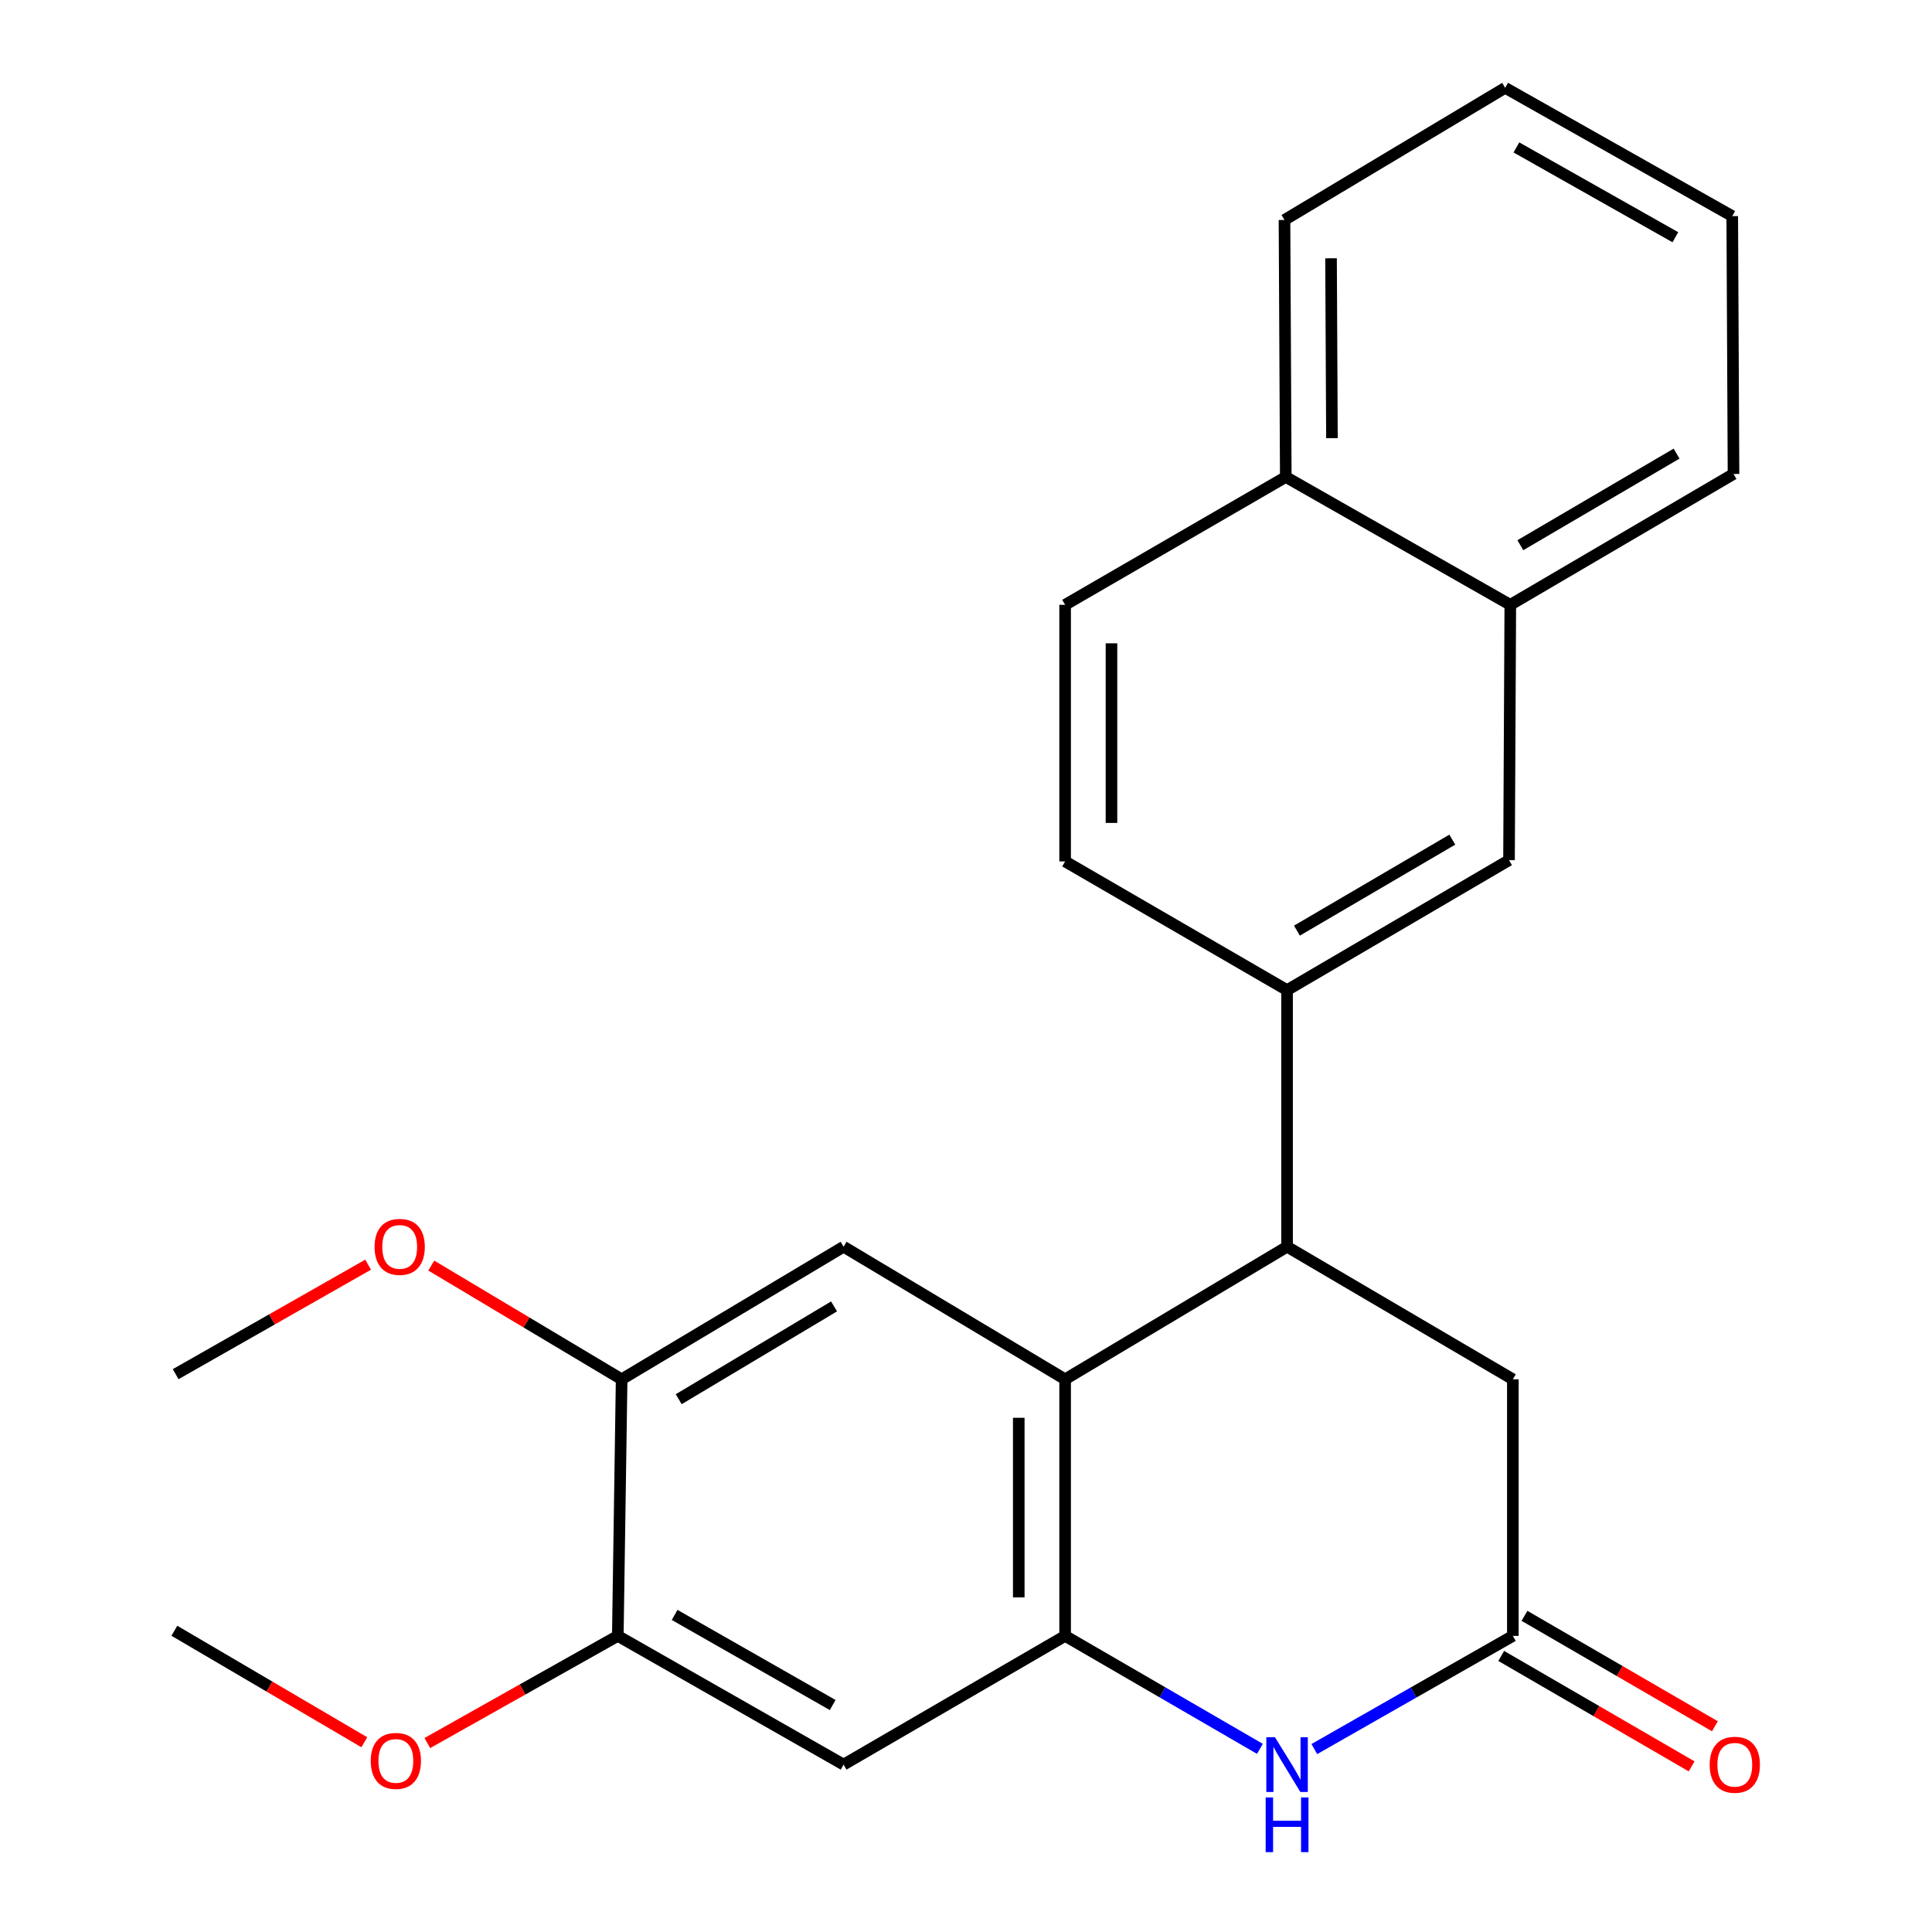 <?xml version='1.0' encoding='iso-8859-1'?>
<svg version='1.1' baseProfile='full'
              xmlns='http://www.w3.org/2000/svg'
                      xmlns:rdkit='http://www.rdkit.org/xml'
                      xmlns:xlink='http://www.w3.org/1999/xlink'
                  xml:space='preserve'
width='1000px' height='1000px' viewBox='0 0 1000 1000'>
<!-- END OF HEADER -->
<rect style='opacity:1.0;fill:#FFFFFF;stroke:none' width='1000' height='1000' x='0' y='0'> </rect>
<path class='bond-0' d='M 551.305,846.732 L 551.305,713.923' style='fill:none;fill-rule:evenodd;stroke:#000000;stroke-width:6px;stroke-linecap:butt;stroke-linejoin:miter;stroke-opacity:1' />
<path class='bond-0' d='M 527.31,826.811 L 527.31,733.845' style='fill:none;fill-rule:evenodd;stroke:#000000;stroke-width:6px;stroke-linecap:butt;stroke-linejoin:miter;stroke-opacity:1' />
<path class='bond-1' d='M 551.305,846.732 L 601.714,875.967' style='fill:none;fill-rule:evenodd;stroke:#000000;stroke-width:6px;stroke-linecap:butt;stroke-linejoin:miter;stroke-opacity:1' />
<path class='bond-1' d='M 601.714,875.967 L 652.124,905.202' style='fill:none;fill-rule:evenodd;stroke:#0000FF;stroke-width:6px;stroke-linecap:butt;stroke-linejoin:miter;stroke-opacity:1' />
<path class='bond-5' d='M 551.305,846.732 L 436.638,913.356' style='fill:none;fill-rule:evenodd;stroke:#000000;stroke-width:6px;stroke-linecap:butt;stroke-linejoin:miter;stroke-opacity:1' />
<path class='bond-2' d='M 551.305,713.923 L 666.184,645.3' style='fill:none;fill-rule:evenodd;stroke:#000000;stroke-width:6px;stroke-linecap:butt;stroke-linejoin:miter;stroke-opacity:1' />
<path class='bond-4' d='M 551.305,713.923 L 436.638,645.3' style='fill:none;fill-rule:evenodd;stroke:#000000;stroke-width:6px;stroke-linecap:butt;stroke-linejoin:miter;stroke-opacity:1' />
<path class='bond-3' d='M 680.287,905.316 L 731.669,876.024' style='fill:none;fill-rule:evenodd;stroke:#0000FF;stroke-width:6px;stroke-linecap:butt;stroke-linejoin:miter;stroke-opacity:1' />
<path class='bond-3' d='M 731.669,876.024 L 783.05,846.732' style='fill:none;fill-rule:evenodd;stroke:#000000;stroke-width:6px;stroke-linecap:butt;stroke-linejoin:miter;stroke-opacity:1' />
<path class='bond-6' d='M 666.184,645.3 L 666.184,512.491' style='fill:none;fill-rule:evenodd;stroke:#000000;stroke-width:6px;stroke-linecap:butt;stroke-linejoin:miter;stroke-opacity:1' />
<path class='bond-25' d='M 666.184,645.3 L 783.05,713.923' style='fill:none;fill-rule:evenodd;stroke:#000000;stroke-width:6px;stroke-linecap:butt;stroke-linejoin:miter;stroke-opacity:1' />
<path class='bond-10' d='M 783.05,846.732 L 783.05,713.923' style='fill:none;fill-rule:evenodd;stroke:#000000;stroke-width:6px;stroke-linecap:butt;stroke-linejoin:miter;stroke-opacity:1' />
<path class='bond-12' d='M 777.031,857.11 L 826.311,885.69' style='fill:none;fill-rule:evenodd;stroke:#000000;stroke-width:6px;stroke-linecap:butt;stroke-linejoin:miter;stroke-opacity:1' />
<path class='bond-12' d='M 826.311,885.69 L 875.591,914.27' style='fill:none;fill-rule:evenodd;stroke:#FF0000;stroke-width:6px;stroke-linecap:butt;stroke-linejoin:miter;stroke-opacity:1' />
<path class='bond-12' d='M 789.069,836.354 L 838.348,864.934' style='fill:none;fill-rule:evenodd;stroke:#000000;stroke-width:6px;stroke-linecap:butt;stroke-linejoin:miter;stroke-opacity:1' />
<path class='bond-12' d='M 838.348,864.934 L 887.628,893.513' style='fill:none;fill-rule:evenodd;stroke:#FF0000;stroke-width:6px;stroke-linecap:butt;stroke-linejoin:miter;stroke-opacity:1' />
<path class='bond-24' d='M 436.638,645.3 L 321.759,713.923' style='fill:none;fill-rule:evenodd;stroke:#000000;stroke-width:6px;stroke-linecap:butt;stroke-linejoin:miter;stroke-opacity:1' />
<path class='bond-24' d='M 431.711,676.192 L 351.296,724.229' style='fill:none;fill-rule:evenodd;stroke:#000000;stroke-width:6px;stroke-linecap:butt;stroke-linejoin:miter;stroke-opacity:1' />
<path class='bond-8' d='M 436.638,913.356 L 319.773,846.732' style='fill:none;fill-rule:evenodd;stroke:#000000;stroke-width:6px;stroke-linecap:butt;stroke-linejoin:miter;stroke-opacity:1' />
<path class='bond-8' d='M 430.992,882.518 L 349.186,835.881' style='fill:none;fill-rule:evenodd;stroke:#000000;stroke-width:6px;stroke-linecap:butt;stroke-linejoin:miter;stroke-opacity:1' />
<path class='bond-9' d='M 666.184,512.491 L 781.064,445.214' style='fill:none;fill-rule:evenodd;stroke:#000000;stroke-width:6px;stroke-linecap:butt;stroke-linejoin:miter;stroke-opacity:1' />
<path class='bond-9' d='M 671.291,481.694 L 751.706,434.6' style='fill:none;fill-rule:evenodd;stroke:#000000;stroke-width:6px;stroke-linecap:butt;stroke-linejoin:miter;stroke-opacity:1' />
<path class='bond-13' d='M 666.184,512.491 L 551.305,445.867' style='fill:none;fill-rule:evenodd;stroke:#000000;stroke-width:6px;stroke-linecap:butt;stroke-linejoin:miter;stroke-opacity:1' />
<path class='bond-7' d='M 321.759,713.923 L 319.773,846.732' style='fill:none;fill-rule:evenodd;stroke:#000000;stroke-width:6px;stroke-linecap:butt;stroke-linejoin:miter;stroke-opacity:1' />
<path class='bond-16' d='M 321.759,713.923 L 272.492,684.494' style='fill:none;fill-rule:evenodd;stroke:#000000;stroke-width:6px;stroke-linecap:butt;stroke-linejoin:miter;stroke-opacity:1' />
<path class='bond-16' d='M 272.492,684.494 L 223.225,655.064' style='fill:none;fill-rule:evenodd;stroke:#FF0000;stroke-width:6px;stroke-linecap:butt;stroke-linejoin:miter;stroke-opacity:1' />
<path class='bond-17' d='M 319.773,846.732 L 270.48,874.467' style='fill:none;fill-rule:evenodd;stroke:#000000;stroke-width:6px;stroke-linecap:butt;stroke-linejoin:miter;stroke-opacity:1' />
<path class='bond-17' d='M 270.48,874.467 L 221.188,902.201' style='fill:none;fill-rule:evenodd;stroke:#FF0000;stroke-width:6px;stroke-linecap:butt;stroke-linejoin:miter;stroke-opacity:1' />
<path class='bond-11' d='M 781.064,445.214 L 781.73,313.058' style='fill:none;fill-rule:evenodd;stroke:#000000;stroke-width:6px;stroke-linecap:butt;stroke-linejoin:miter;stroke-opacity:1' />
<path class='bond-18' d='M 781.73,313.058 L 897.263,245.327' style='fill:none;fill-rule:evenodd;stroke:#000000;stroke-width:6px;stroke-linecap:butt;stroke-linejoin:miter;stroke-opacity:1' />
<path class='bond-18' d='M 786.925,282.199 L 867.798,234.787' style='fill:none;fill-rule:evenodd;stroke:#000000;stroke-width:6px;stroke-linecap:butt;stroke-linejoin:miter;stroke-opacity:1' />
<path class='bond-26' d='M 781.73,313.058 L 665.518,246.874' style='fill:none;fill-rule:evenodd;stroke:#000000;stroke-width:6px;stroke-linecap:butt;stroke-linejoin:miter;stroke-opacity:1' />
<path class='bond-15' d='M 551.305,445.867 L 551.305,313.058' style='fill:none;fill-rule:evenodd;stroke:#000000;stroke-width:6px;stroke-linecap:butt;stroke-linejoin:miter;stroke-opacity:1' />
<path class='bond-15' d='M 575.299,425.945 L 575.299,332.979' style='fill:none;fill-rule:evenodd;stroke:#000000;stroke-width:6px;stroke-linecap:butt;stroke-linejoin:miter;stroke-opacity:1' />
<path class='bond-14' d='M 665.518,246.874 L 551.305,313.058' style='fill:none;fill-rule:evenodd;stroke:#000000;stroke-width:6px;stroke-linecap:butt;stroke-linejoin:miter;stroke-opacity:1' />
<path class='bond-19' d='M 665.518,246.874 L 664.851,113.852' style='fill:none;fill-rule:evenodd;stroke:#000000;stroke-width:6px;stroke-linecap:butt;stroke-linejoin:miter;stroke-opacity:1' />
<path class='bond-19' d='M 689.412,226.8 L 688.945,133.685' style='fill:none;fill-rule:evenodd;stroke:#000000;stroke-width:6px;stroke-linecap:butt;stroke-linejoin:miter;stroke-opacity:1' />
<path class='bond-20' d='M 190.544,654.593 L 140.732,682.932' style='fill:none;fill-rule:evenodd;stroke:#FF0000;stroke-width:6px;stroke-linecap:butt;stroke-linejoin:miter;stroke-opacity:1' />
<path class='bond-20' d='M 140.732,682.932 L 90.92,711.271' style='fill:none;fill-rule:evenodd;stroke:#000000;stroke-width:6px;stroke-linecap:butt;stroke-linejoin:miter;stroke-opacity:1' />
<path class='bond-21' d='M 188.57,901.789 L 139.412,872.934' style='fill:none;fill-rule:evenodd;stroke:#FF0000;stroke-width:6px;stroke-linecap:butt;stroke-linejoin:miter;stroke-opacity:1' />
<path class='bond-21' d='M 139.412,872.934 L 90.253,844.079' style='fill:none;fill-rule:evenodd;stroke:#000000;stroke-width:6px;stroke-linecap:butt;stroke-linejoin:miter;stroke-opacity:1' />
<path class='bond-22' d='M 897.263,245.327 L 896.61,111.866' style='fill:none;fill-rule:evenodd;stroke:#000000;stroke-width:6px;stroke-linecap:butt;stroke-linejoin:miter;stroke-opacity:1' />
<path class='bond-23' d='M 664.851,113.852 L 779.064,45.455' style='fill:none;fill-rule:evenodd;stroke:#000000;stroke-width:6px;stroke-linecap:butt;stroke-linejoin:miter;stroke-opacity:1' />
<path class='bond-27' d='M 896.61,111.866 L 779.064,45.455' style='fill:none;fill-rule:evenodd;stroke:#000000;stroke-width:6px;stroke-linecap:butt;stroke-linejoin:miter;stroke-opacity:1' />
<path class='bond-27' d='M 867.175,122.795 L 784.893,76.307' style='fill:none;fill-rule:evenodd;stroke:#000000;stroke-width:6px;stroke-linecap:butt;stroke-linejoin:miter;stroke-opacity:1' />
<path  class='atom-2' d='M 659.924 899.196
L 669.204 914.196
Q 670.124 915.676, 671.604 918.356
Q 673.084 921.036, 673.164 921.196
L 673.164 899.196
L 676.924 899.196
L 676.924 927.516
L 673.044 927.516
L 663.084 911.116
Q 661.924 909.196, 660.684 906.996
Q 659.484 904.796, 659.124 904.116
L 659.124 927.516
L 655.444 927.516
L 655.444 899.196
L 659.924 899.196
' fill='#0000FF'/>
<path  class='atom-2' d='M 655.104 930.348
L 658.944 930.348
L 658.944 942.388
L 673.424 942.388
L 673.424 930.348
L 677.264 930.348
L 677.264 958.668
L 673.424 958.668
L 673.424 945.588
L 658.944 945.588
L 658.944 958.668
L 655.104 958.668
L 655.104 930.348
' fill='#0000FF'/>
<path  class='atom-13' d='M 884.929 913.436
Q 884.929 906.636, 888.289 902.836
Q 891.649 899.036, 897.929 899.036
Q 904.209 899.036, 907.569 902.836
Q 910.929 906.636, 910.929 913.436
Q 910.929 920.316, 907.529 924.236
Q 904.129 928.116, 897.929 928.116
Q 891.689 928.116, 888.289 924.236
Q 884.929 920.356, 884.929 913.436
M 897.929 924.916
Q 902.249 924.916, 904.569 922.036
Q 906.929 919.116, 906.929 913.436
Q 906.929 907.876, 904.569 905.076
Q 902.249 902.236, 897.929 902.236
Q 893.609 902.236, 891.249 905.036
Q 888.929 907.836, 888.929 913.436
Q 888.929 919.156, 891.249 922.036
Q 893.609 924.916, 897.929 924.916
' fill='#FF0000'/>
<path  class='atom-17' d='M 193.879 645.38
Q 193.879 638.58, 197.239 634.78
Q 200.599 630.98, 206.879 630.98
Q 213.159 630.98, 216.519 634.78
Q 219.879 638.58, 219.879 645.38
Q 219.879 652.26, 216.479 656.18
Q 213.079 660.06, 206.879 660.06
Q 200.639 660.06, 197.239 656.18
Q 193.879 652.3, 193.879 645.38
M 206.879 656.86
Q 211.199 656.86, 213.519 653.98
Q 215.879 651.06, 215.879 645.38
Q 215.879 639.82, 213.519 637.02
Q 211.199 634.18, 206.879 634.18
Q 202.559 634.18, 200.199 636.98
Q 197.879 639.78, 197.879 645.38
Q 197.879 651.1, 200.199 653.98
Q 202.559 656.86, 206.879 656.86
' fill='#FF0000'/>
<path  class='atom-18' d='M 191.893 911.45
Q 191.893 904.65, 195.253 900.85
Q 198.613 897.05, 204.893 897.05
Q 211.173 897.05, 214.533 900.85
Q 217.893 904.65, 217.893 911.45
Q 217.893 918.33, 214.493 922.25
Q 211.093 926.13, 204.893 926.13
Q 198.653 926.13, 195.253 922.25
Q 191.893 918.37, 191.893 911.45
M 204.893 922.93
Q 209.213 922.93, 211.533 920.05
Q 213.893 917.13, 213.893 911.45
Q 213.893 905.89, 211.533 903.09
Q 209.213 900.25, 204.893 900.25
Q 200.573 900.25, 198.213 903.05
Q 195.893 905.85, 195.893 911.45
Q 195.893 917.17, 198.213 920.05
Q 200.573 922.93, 204.893 922.93
' fill='#FF0000'/>
</svg>
